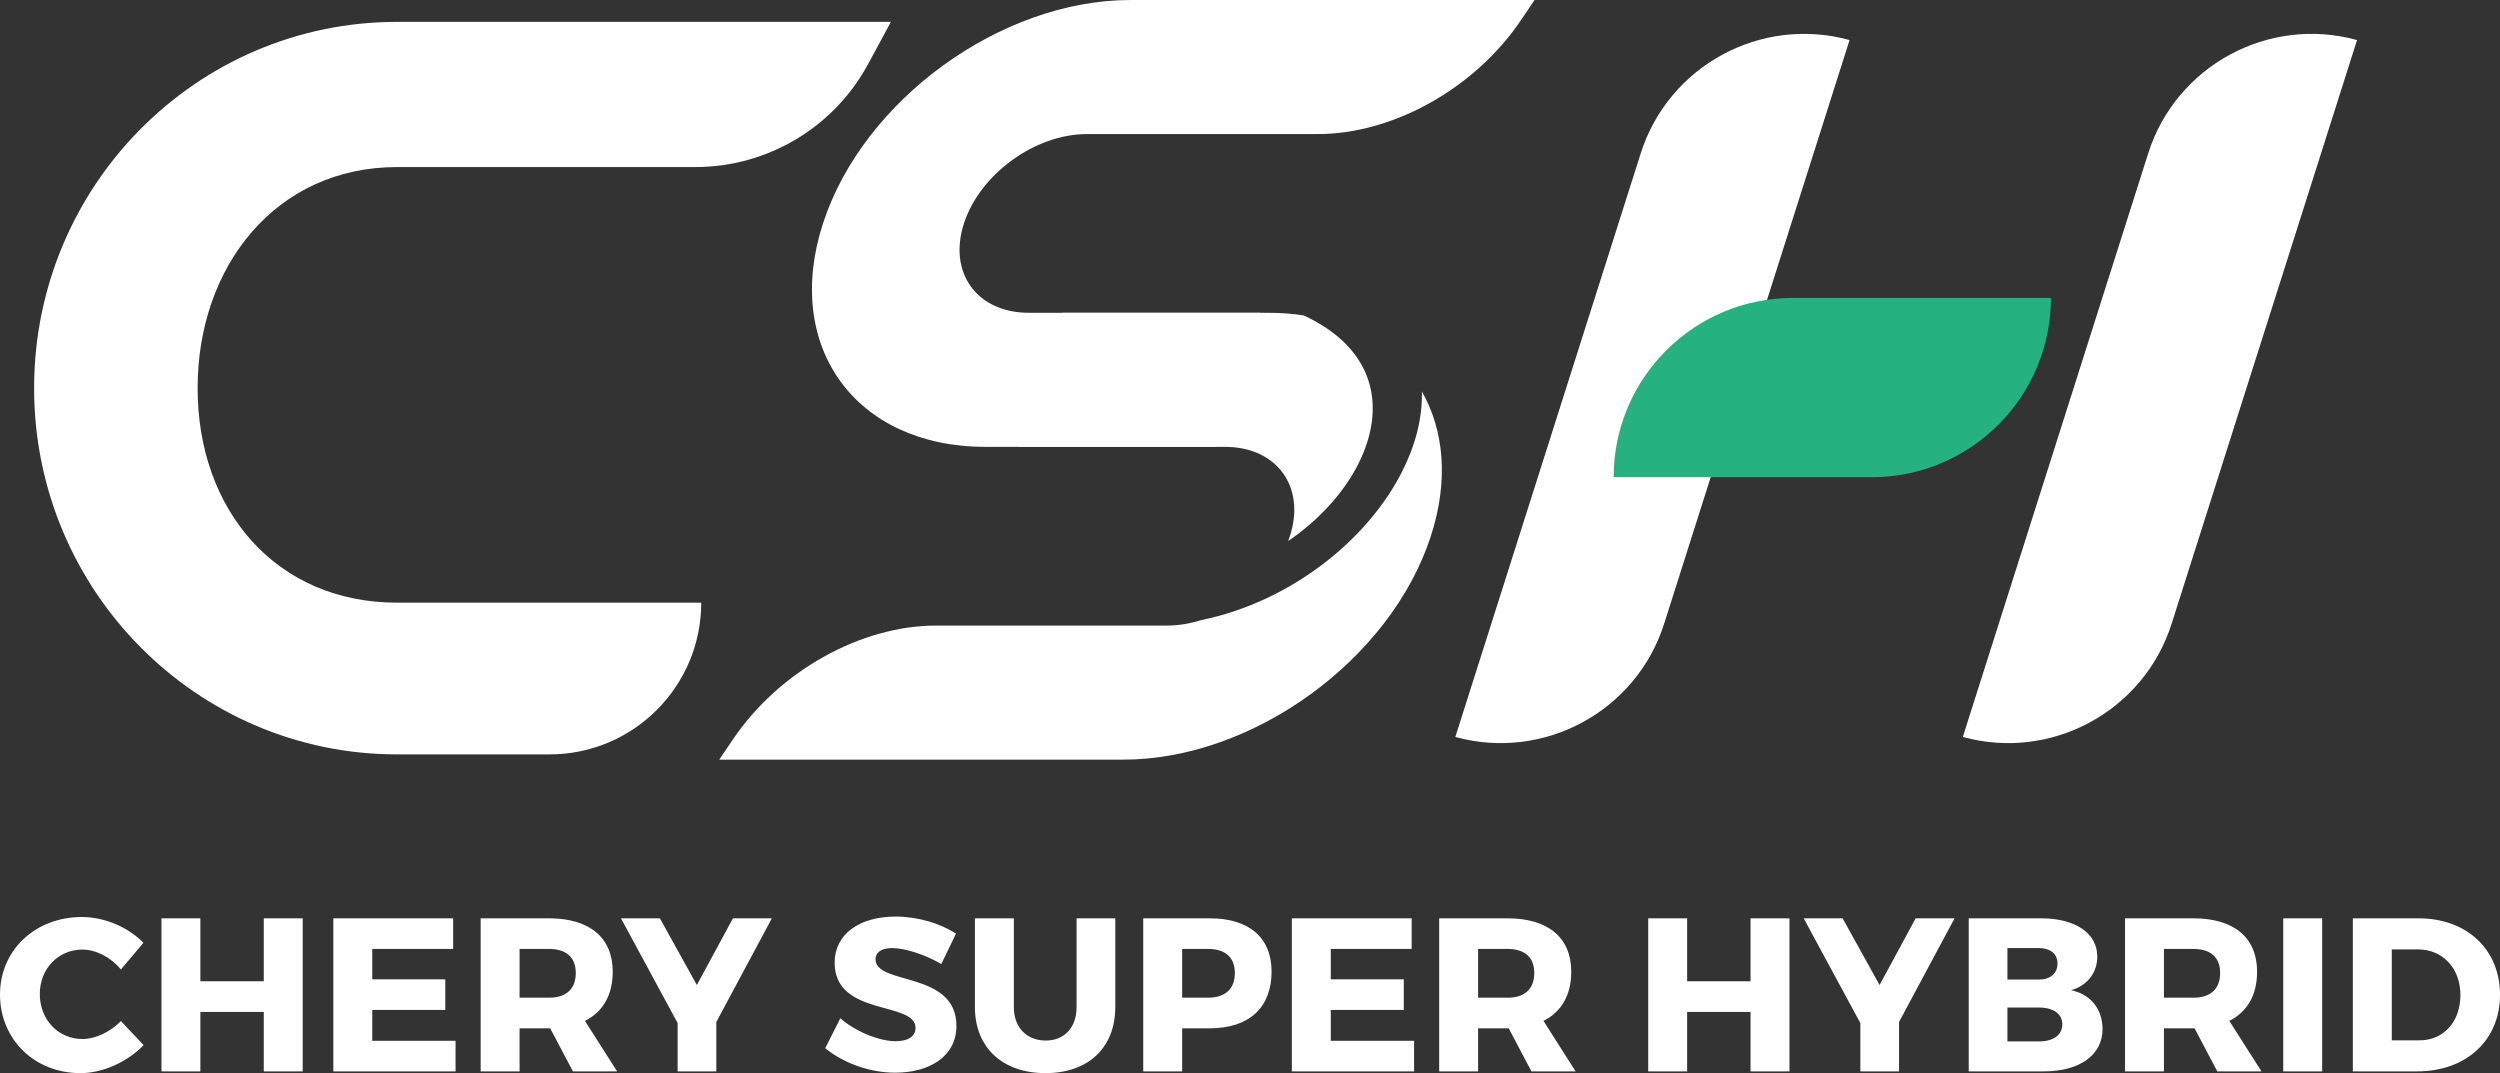 <svg xmlns="http://www.w3.org/2000/svg" width="351.857px" height="151.035px" viewBox="0 0 351.857 151.035"><rect x="0" y="0" width="351.857" height="151.035" fill="#333333" stroke="none"/><g><defs><rect width="351.857" height="151.035"></rect></defs><path fill="#FFFFFF" d="M204.827,103.719l26.097-82.146c3.914-12.321,16.924-19.376,29.39-15.936 l-26.096,82.145C230.304,100.104,217.292,107.157,204.827,103.719"></path><path fill="#FFFFFF" d="M276.252,103.719l26.096-82.146c3.915-12.321,16.926-19.376,29.39-15.936 l-26.096,82.145C301.728,100.104,288.716,107.157,276.252,103.719"></path><path fill-rule="evenodd" fill="#FFFFFF" d="M55.89,3.078 c-28.216,0-51.089,23.079-51.089,51.548c0,28.47,22.873,51.549,51.089,51.549h21.449c11.794,0,21.355-9.561,21.355-21.354H55.89 c-17.031,0-28.076-13.011-28.076-30.195S38.858,23.512,55.89,23.512h41.988c10.143,0,19.47-5.561,24.293-14.483l3.217-5.951H55.89z "></path><path fill="#26B181" d="M227.109,67.166c0-13.937,11.297-25.234,25.233-25.234h36.313 c0,13.936-11.297,25.234-25.232,25.234H227.109z"></path><path fill-rule="evenodd" fill="#FFFFFF" d="M169.011,87.287 c12.509-2.548,23.419-11.184,28.348-20.959c1.867-3.701,2.862-7.547,2.758-11.239c3.134,5.488,3.789,12.604,1.262,20.381 c-5.643,17.365-25.02,31.444-43.28,31.444h-56.868l1.93-2.857c6.457-9.561,17.961-16.01,28.557-16.01h29.867h0.112h2.533 C165.823,88.047,167.437,87.779,169.011,87.287 M183.475,44.39c-1.572-0.241-3.222-0.366-4.942-0.366h-29.017l-6.13,18.867h29.017 c7.304,0,11.396,5.631,9.139,12.579c-0.074,0.225-0.153,0.45-0.238,0.672c4.378-2.975,7.85-6.842,9.881-10.872 c2.158-4.281,2.725-8.789,1.02-12.762C190.887,49.439,188.155,46.56,183.475,44.39"></path><path fill-rule="evenodd" fill="#FFFFFF" d="M159.11,0 c-18.26,0-37.637,14.079-43.28,31.445c-5.643,17.367,4.586,31.445,22.846,31.445h32.561l6.131-18.867h-32.561 c-7.304,0-11.396-5.631-9.138-12.578c2.256-6.946,10.007-12.578,17.311-12.578h32.512c10.598,0,22.1-6.449,28.558-16.01L215.979,0 H159.11z"></path><path fill="#FFFFFF" d="M11.51,129.063c3.2,0,6.523,1.415,8.678,3.631l-3.17,3.755 c-1.415-1.724-3.508-2.801-5.416-2.801c-3.416,0-6.001,2.708-6.001,6.247c0,3.601,2.585,6.34,6.001,6.34 c1.815,0,3.908-0.985,5.416-2.523l3.201,3.385c-2.309,2.369-5.725,3.938-8.894,3.938C4.832,151.035,0,146.266,0,139.957 C0,133.741,4.955,129.063,11.51,129.063 M42.603,150.789h-5.478v-8.37H28.2v8.37h-5.477v-21.541H28.2v8.862h8.925v-8.862h5.478 V150.789z M63.778,133.557H52.393v4.277h10.278v4.308H52.393v4.34h11.724v4.308H46.915v-21.541h16.863V133.557z M80.637,150.789 l-3.2-6.063h-0.155h-4.154v6.063H67.65v-21.541h9.632c5.694,0,8.955,2.708,8.955,7.509c0,3.293-1.384,5.662-3.908,6.925 l4.524,7.107H80.637z M73.128,140.419h4.154c2.37,0,3.755-1.2,3.755-3.478c0-2.246-1.385-3.385-3.755-3.385h-4.154V140.419z M100.818,143.835v6.954h-5.447v-6.801l-7.971-14.74h5.478l5.201,9.386l5.077-9.386h5.479L100.818,143.835z M126.056,129.002 c3.108,0,6.277,0.954,8.493,2.4l-2.062,4.277c-2.277-1.323-5.138-2.246-6.893-2.246c-1.415,0-2.369,0.522-2.369,1.569 c0,3.724,11.385,1.6,11.385,9.386c0,4.309-3.815,6.585-8.616,6.585c-3.6,0-7.293-1.354-9.848-3.446l2.125-4.216 c2.214,1.938,5.539,3.231,7.785,3.231c1.723,0,2.8-0.646,2.8-1.878c0-3.815-11.386-1.538-11.386-9.17 C117.47,131.525,120.886,129.002,126.056,129.002 M156.969,129.248v12.494c0,5.693-3.785,9.293-9.817,9.293 c-6.062,0-9.94-3.6-9.94-9.293v-12.494h5.477v12.494c0,2.923,1.878,4.708,4.494,4.708c2.585,0,4.338-1.785,4.338-4.708v-12.494 H156.969z M160.902,129.248h9.386c5.509,0,8.678,2.708,8.678,7.509c0,5.047-3.169,7.97-8.678,7.97h-3.908v6.063h-5.478V129.248z M166.38,133.557v6.862h3.631c2.4,0,3.785-1.2,3.785-3.478c0-2.246-1.385-3.385-3.785-3.385H166.38z M198.682,133.557h-11.386 v4.277h10.278v4.308h-10.278v4.34h11.726v4.308h-17.203v-21.541h16.863V133.557z M215.541,150.789l-3.2-6.063h-0.154h-4.154v6.063 h-5.478v-21.541h9.632c5.693,0,8.955,2.708,8.955,7.509c0,3.293-1.385,5.662-3.908,6.925l4.523,7.107H215.541z M208.032,140.419 h4.154c2.369,0,3.754-1.2,3.754-3.478c0-2.246-1.385-3.385-3.754-3.385h-4.154V140.419z M251.854,150.789h-5.477v-8.37h-8.924v8.37 h-5.479v-21.541h5.479v8.862h8.924v-8.862h5.477V150.789z M267.276,143.835v6.954h-5.447v-6.801l-7.97-14.74h5.478l5.2,9.386 l5.078-9.386h5.478L267.276,143.835z M277.083,129.248h10.187c4.831,0,7.908,2.093,7.908,5.386c0,2.276-1.415,4.093-3.692,4.738 c2.708,0.523,4.431,2.646,4.431,5.447c0,3.662-3.2,5.97-8.277,5.97h-10.556V129.248z M282.53,133.434v4.431h4.431 c1.601,0,2.616-0.861,2.616-2.246s-1.016-2.185-2.616-2.185H282.53z M282.53,141.804v4.77h4.431c2.031,0,3.293-0.892,3.293-2.431 c0-1.446-1.262-2.339-3.293-2.339H282.53z M312.068,150.789l-3.201-6.063h-0.153h-4.154v6.063h-5.478v-21.541h9.632 c5.693,0,8.955,2.708,8.955,7.509c0,3.293-1.385,5.662-3.908,6.925l4.523,7.107H312.068z M304.56,140.419h4.154 c2.369,0,3.754-1.2,3.754-3.478c0-2.246-1.385-3.385-3.754-3.385h-4.154V140.419z M326.827,150.789h-5.479v-21.541h5.479V150.789z M331.146,129.248h9.263c6.771,0,11.448,4.37,11.448,10.771c0,6.37-4.739,10.771-11.663,10.771h-9.048V129.248z M336.625,133.618 v12.802h3.908c3.354,0,5.754-2.585,5.754-6.37c0-3.816-2.523-6.432-6.001-6.432H336.625z"></path></g></svg>